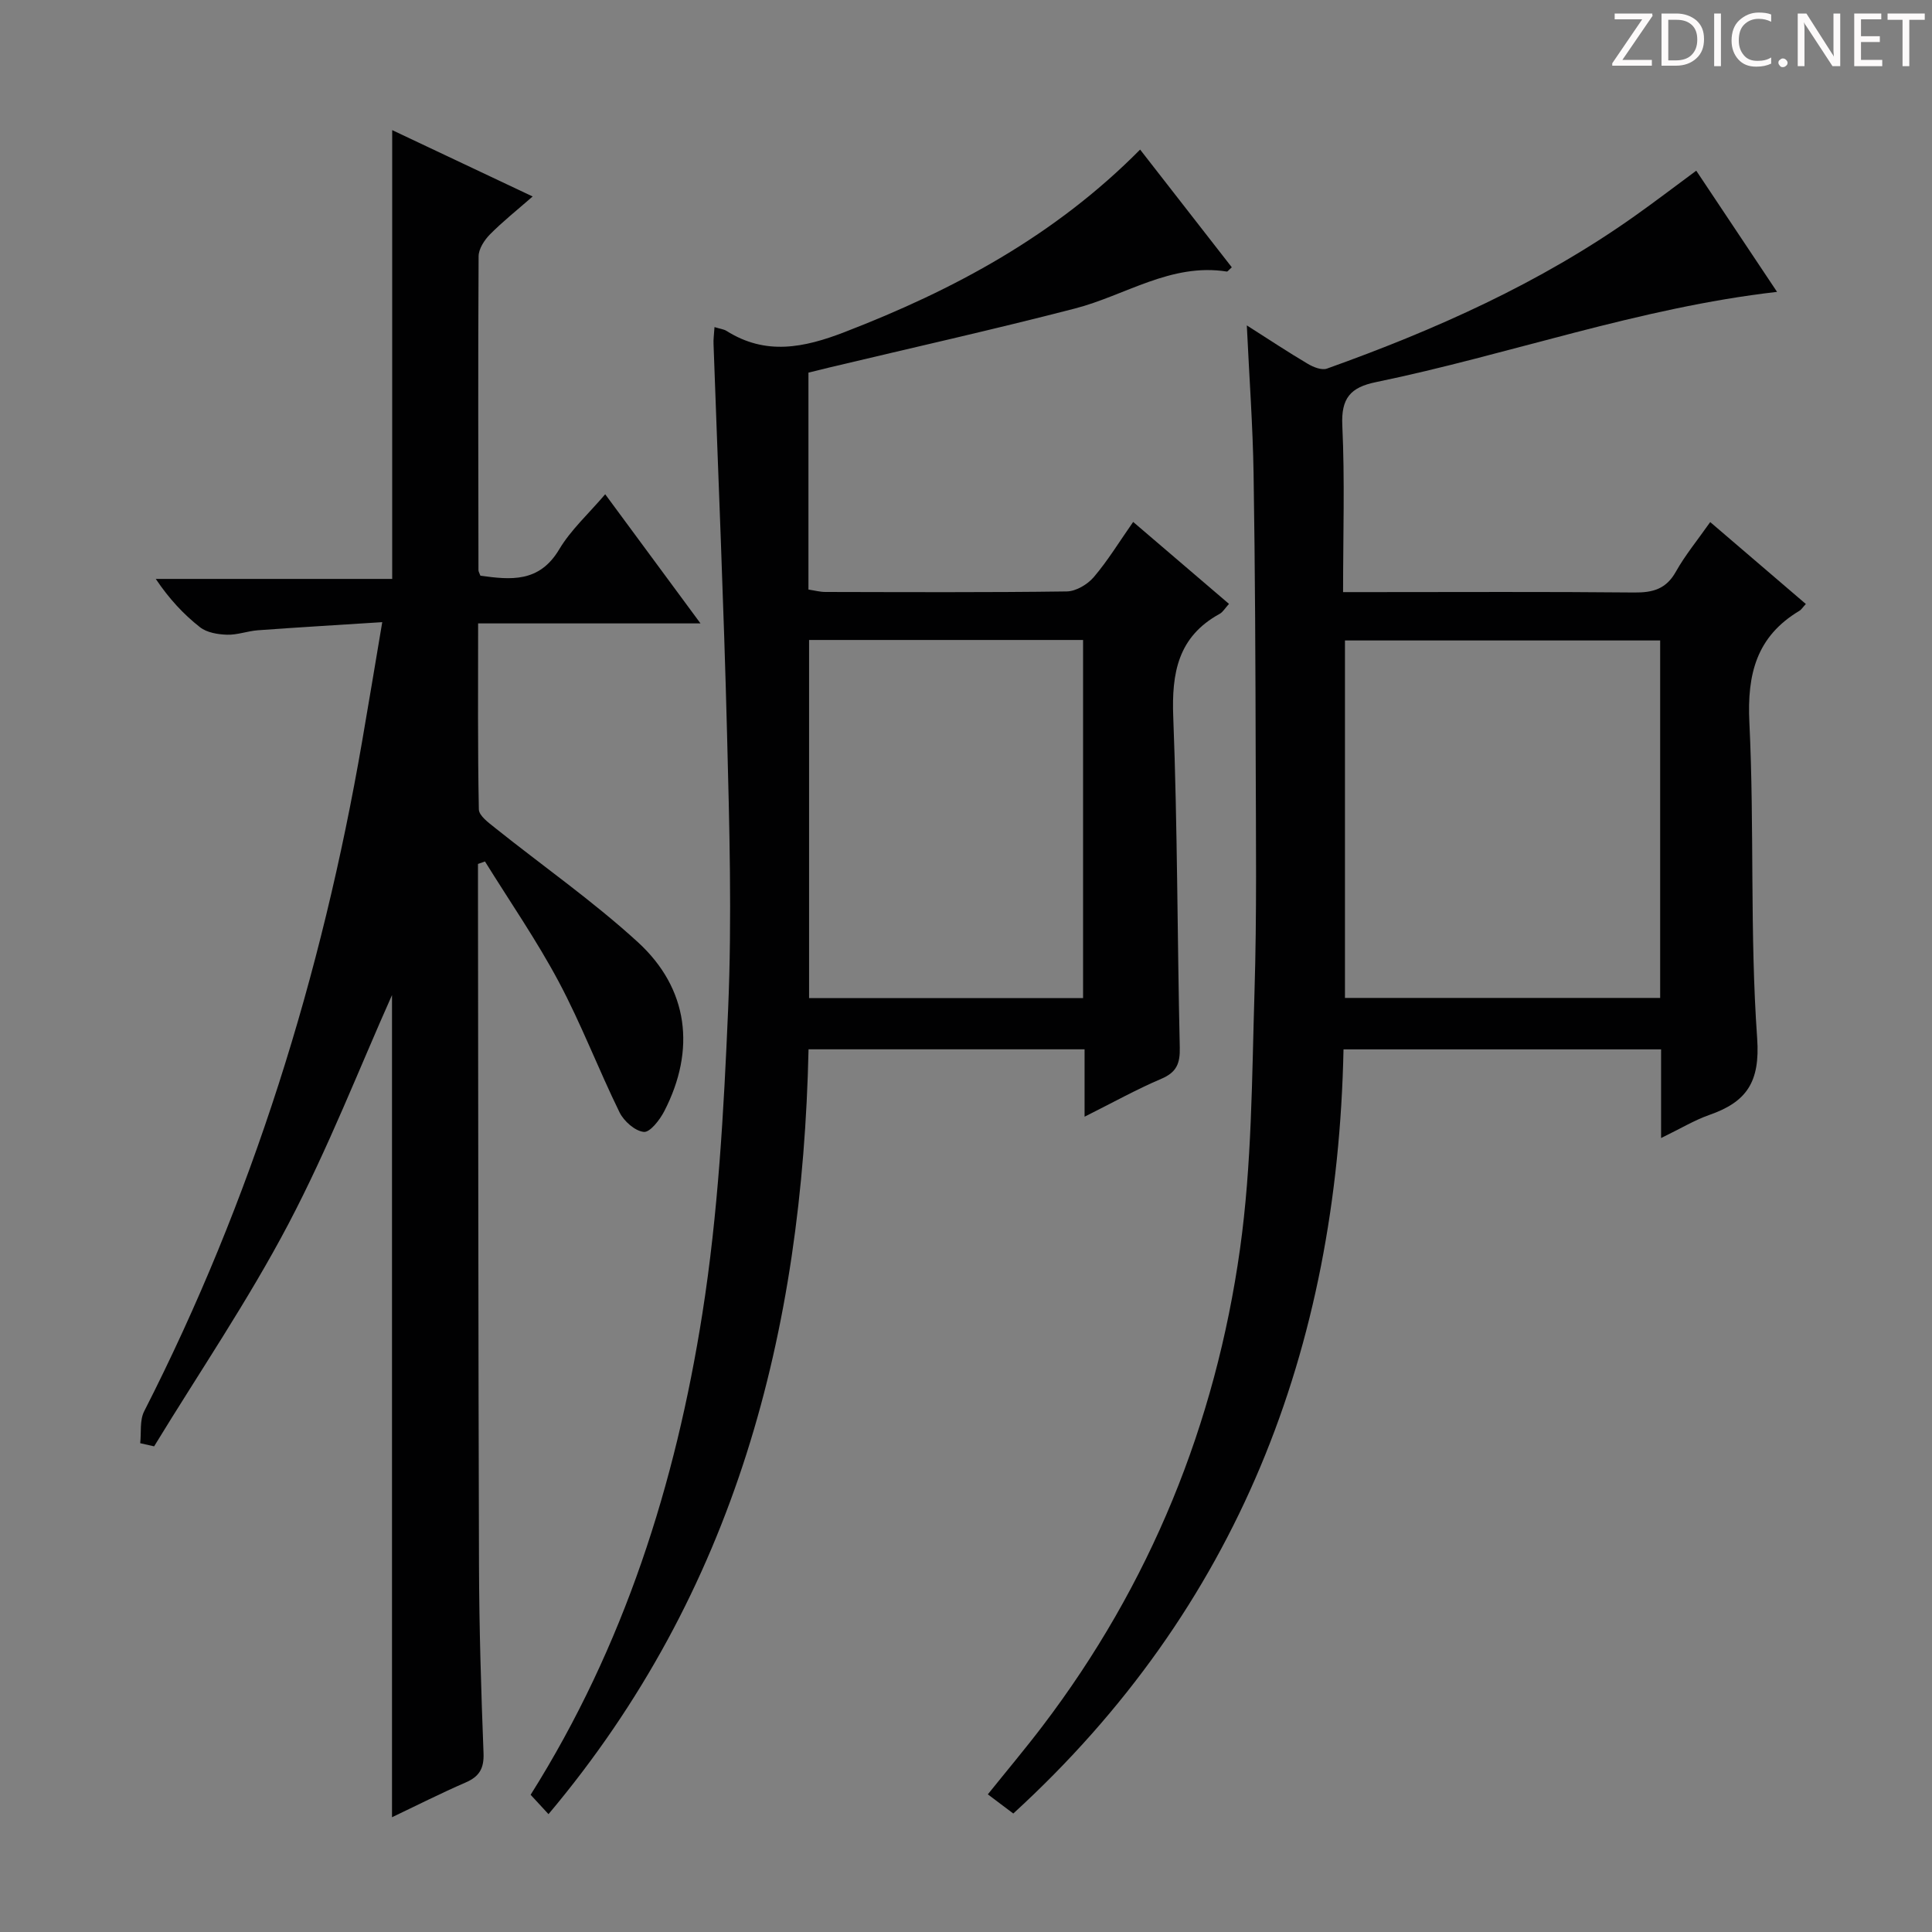 <svg enable-background="new 0 0 400 400" viewBox="0 0 400 400" xmlns="http://www.w3.org/2000/svg"><rect x="0" y="0" width="400" height="400" fill="#808080" stroke="none"/><g fill="#fcfafa"><path d="m342.2 3.2-6.3 9.2h6.1v1.2h-8.2v-.5l6.2-9.1h-5.7v-1.2h7.8v.4z"/><path d="m344 13.7v-10.9h3.1c1.6 0 3 .5 4.1 1.4 1.1 1 1.6 2.2 1.6 3.9s-.5 3-1.6 4-2.5 1.5-4.2 1.5h-3zm1.4-9.6v8.4h1.6c1.4 0 2.5-.4 3.2-1.1.8-.8 1.2-1.8 1.2-3.2s-.4-2.4-1.2-3.1-1.8-1-3.1-1z"/><path d="m356.3 2.8v10.9h-1.4v-10.9z"/><path d="m366.6 13.2c-.8.4-1.8.6-3 .6-1.6 0-2.8-.5-3.7-1.5s-1.4-2.3-1.4-3.9c0-1.7.5-3.2 1.6-4.2s2.4-1.6 4-1.6c1 0 1.9.1 2.6.4v1.5c-.8-.4-1.6-.6-2.6-.6-1.2 0-2.2.4-3 1.2s-1.1 1.9-1.1 3.3c0 1.3.4 2.3 1.1 3.1s1.6 1.1 2.8 1.1c1.1 0 2-.2 2.8-.7v1.3z"/><path d="m368.2 13c0-.3.1-.5.3-.6.2-.2.4-.3.6-.3.3 0 .5.1.7.3s.3.4.3.6-.1.5-.3.6c-.2.2-.4.3-.7.3s-.5-.1-.6-.3c-.2-.2-.3-.4-.3-.6z"/><path d="m381.1 13.7h-1.7l-5.5-8.4c-.2-.2-.3-.5-.4-.7 0 .2.1.8.1 1.5v7.6h-1.4v-10.9h1.8l5.3 8.3c.3.4.4.6.4.8 0-.3-.1-.8-.1-1.6v-7.5h1.4v10.9z"/><path d="m389.7 13.7h-5.8v-10.9h5.6v1.2h-4.2v3.5h3.9v1.2h-3.9v3.7h4.4z"/><path d="m398.4 4.1h-3.1v9.6h-1.4v-9.6h-3.1v-1.3h7.7v1.3z"/></g><path d="m29.03 298.8c.24-2.22-.13-4.75.82-6.61 22.36-43.86 36.76-90.28 45.12-138.68 1.35-7.82 2.65-15.66 4.17-24.7-9.03.58-17.4 1.07-25.75 1.68-2.14.16-4.27.99-6.39.92-1.9-.06-4.17-.43-5.59-1.55-3.39-2.66-6.37-5.85-9.16-10h48.95c0-31.34 0-61.88 0-92.92 9.42 4.45 18.83 8.89 29.08 13.74-3.27 2.86-6.22 5.2-8.85 7.86-1.15 1.17-2.33 2.98-2.34 4.51-.13 21.66-.06 43.33-.03 64.99 0 .31.21.61.4 1.15 6.27.87 12.19 1.48 16.31-5.44 2.42-4.06 6.09-7.38 9.53-11.42 6.55 8.87 12.8 17.35 19.73 26.74-15.87 0-30.72 0-46.04 0 0 13.27-.1 25.89.15 38.51.03 1.31 2.02 2.75 3.35 3.82 9.86 7.88 20.27 15.16 29.56 23.65 10.52 9.62 12.04 22.32 5.47 35.03-.92 1.79-2.96 4.41-4.23 4.27-1.83-.19-4.12-2.22-5.02-4.05-4.38-8.94-7.93-18.3-12.6-27.06-4.57-8.57-10.13-16.61-15.26-24.88-.48.17-.97.34-1.45.51v3.7c.06 47.16.06 94.32.21 141.49.04 12.98.44 25.96.94 38.93.12 3.2-.91 4.85-3.74 6.07-5 2.17-9.87 4.63-15.21 7.18 0-57.55 0-114.62 0-170.22-6.7 14.99-13.18 31.68-21.46 47.42-8.33 15.83-18.46 30.71-27.79 46.01-.93-.22-1.91-.43-2.88-.65z" fill="#010102"/><path d="m343.91 235.62c0-6.63 0-12.38 0-18.36-22.06 0-43.64 0-65.75 0-1.27 61.97-21.8 115.6-68.37 158.21-1.9-1.43-3.47-2.61-5.27-3.97 3.87-4.82 7.7-9.37 11.3-14.1 22.32-29.33 35.82-62.53 40.91-98.81 2.46-17.53 2.46-35.44 3-53.19.49-15.98.29-31.99.25-47.98-.05-19.79-.12-39.58-.44-59.36-.16-9.93-.89-19.85-1.4-30.69 4.56 2.9 8.53 5.54 12.63 7.96 1.14.68 2.87 1.37 3.95.99 22.45-8.03 44.11-17.69 63.67-31.55 4.18-2.96 8.26-6.07 12.8-9.43 5.67 8.5 11.15 16.71 16.73 25.09-28.64 3.28-55.41 12.98-83.07 18.69-5.25 1.08-7.2 3.32-6.94 8.95.53 11.27.16 22.58.16 34.52h5.8c18.16 0 36.32-.1 54.48.08 3.85.04 6.6-.71 8.61-4.29 1.93-3.44 4.48-6.53 7.12-10.29 6.77 5.8 13.26 11.35 19.8 16.96-.66.71-.93 1.17-1.33 1.41-8.87 5.3-10.85 13.08-10.36 23.12 1.06 21.77.07 43.66 1.61 65.37.65 9.17-2.25 13.22-9.94 15.9-3.09 1.09-5.95 2.83-9.95 4.77zm-.19-103.02c-22.07 0-43.73 0-65.26 0v74.01h65.26c0-24.74 0-49.16 0-74.01z" fill="#010102"/><path d="m147.93 67.72c1.27.39 1.95.45 2.47.78 8.13 5.13 16.02 3.52 24.48.25 22.58-8.72 43.51-19.94 61.17-37.78 6.48 8.32 12.74 16.36 18.98 24.37-.6.52-.85.91-1.04.88-11.57-1.82-21.01 4.96-31.46 7.66-16.86 4.36-33.86 8.16-50.8 12.2-1.43.34-2.85.7-4.35 1.07v44.91c1.27.19 2.38.5 3.5.5 16.66.03 33.33.12 49.99-.11 1.91-.03 4.29-1.45 5.58-2.96 2.9-3.4 5.25-7.27 8.16-11.43 6.65 5.69 13.14 11.24 19.84 16.97-.84.92-1.27 1.7-1.93 2.06-8.62 4.72-9.97 12.21-9.61 21.37.88 22.79.83 45.61 1.35 68.41.08 3.28-.64 5.13-3.81 6.48-5.15 2.19-10.06 4.93-15.9 7.85 0-5.26 0-9.52 0-13.95-19.3 0-38.05 0-57.15 0-1.28 58.3-15.01 112.19-53.84 158.35-1.43-1.55-2.6-2.81-3.7-4.01 19.38-30.79 30.01-64.45 35.55-99.58 3.28-20.78 4.44-41.96 5.34-63.02.81-18.95.26-37.98-.22-56.97-.68-26.93-1.85-53.86-2.8-80.79-.05-.96.1-1.94.2-3.51zm76.31 64.78c-19.08 0-37.81 0-56.73 0v74.14h56.73c0-24.87 0-49.43 0-74.14z" fill="#010102"/></svg>